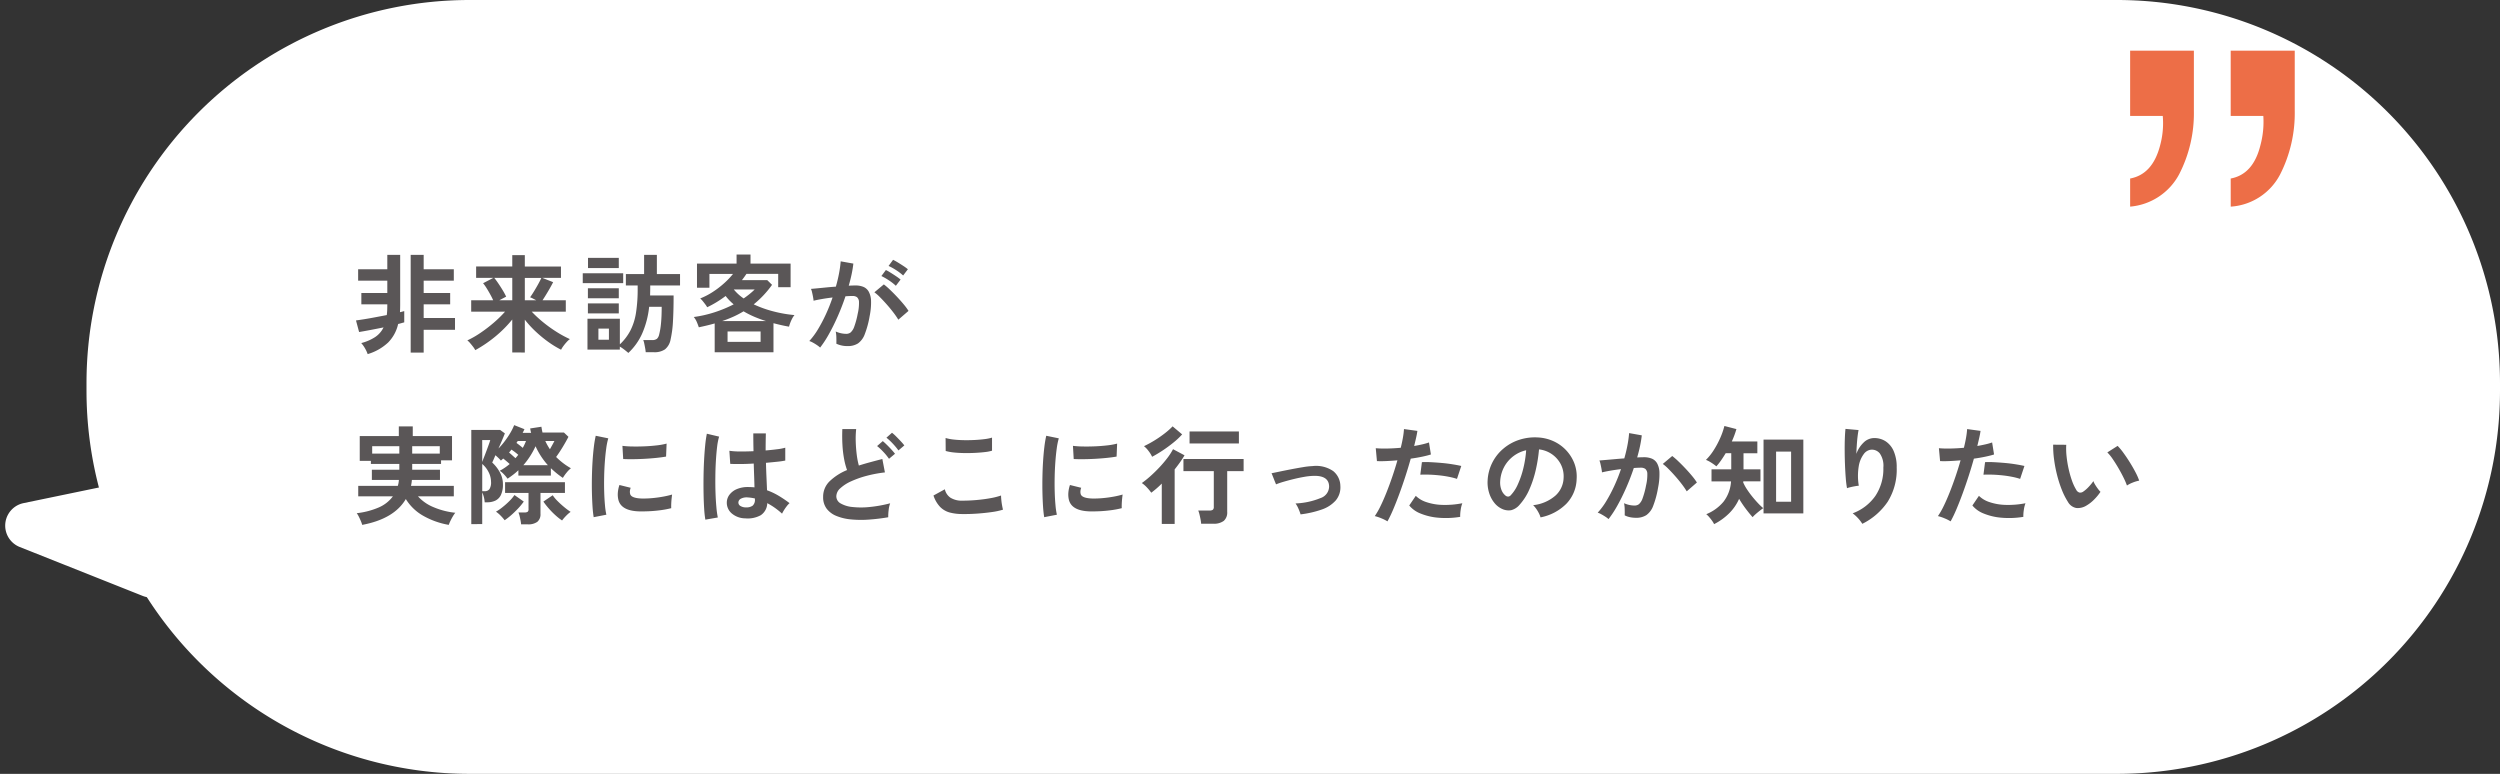 <svg xmlns="http://www.w3.org/2000/svg" width="326.29" height="101" viewBox="0 0 326.29 101">
  <rect x="0" y="0" width="326.29" height="101" fill="#333333" stroke="none"/>
  <g id="グループ_203616" data-name="グループ 203616" transform="translate(-6347.71 -1785)">
    <path id="パス_1463458" data-name="パス 1463458" d="M50,0H265a50,50,0,0,1,50,50v1a50,50,0,0,1-50,50H50A50,50,0,0,1,0,51V50A50,50,0,0,1,50,0Z" transform="translate(6674 1886) rotate(180)" fill="#fff"/>
    <path id="パス_1463459" data-name="パス 1463459" d="M6.127,9.578a3,3,0,0,1,5.747,0l4.968,16.56A3,3,0,0,1,13.968,30H4.032a3,3,0,0,1-2.873-3.862Z" transform="matrix(0.087, -0.996, 0.996, 0.087, 6340.208, 1861.659)" fill="#fff"/>
    <path id="パス_1463460" data-name="パス 1463460" d="M2,1.218a3.94,3.94,0,0,0-.357-.77,3.692,3.692,0,0,0-.483-.672,6.108,6.108,0,0,0,1.827-.791A3.2,3.2,0,0,0,4.074-2.268q-.9.182-1.75.343T.882-1.666L.476-3.178q.42-.056,1.078-.161t1.428-.252l1.512-.287q.042-.322.056-.665t.014-.721v-.014H1.176V-6.762H4.564v-1.61H.756V-9.856H4.564v-1.876h1.68v6.468q0,.266-.007.518t-.021.49q.154-.028.3-.07t.259-.07v1.47q-.168.042-.364.1t-.434.112A4.992,4.992,0,0,1,4.683-.308,6.658,6.658,0,0,1,2,1.218Zm5.614-.2V-11.732H9.31v1.876h3.934v1.484H9.31v1.61h3.458v1.484H9.31V-3.5H13.4v1.54H9.31V1.022Zm13.258-.014V-3.3A15.654,15.654,0,0,1,18.711-1.12,17,17,0,0,1,16.044.7,3.026,3.026,0,0,0,15.75.245q-.2-.259-.4-.49a2.118,2.118,0,0,0-.343-.329A12.006,12.006,0,0,0,16.7-1.54a18.518,18.518,0,0,0,1.743-1.33,15.31,15.31,0,0,0,1.491-1.456H15.512V-5.81h2.87q-.154-.35-.385-.77t-.476-.812a5.919,5.919,0,0,0-.455-.644l1.344-.7H16.156V-10.22h4.718V-11.7h1.638v1.484H27.23v1.484H24.794l1.414.56q-.252.5-.637,1.155T24.822-5.81H27.86v1.484H23.408a15.541,15.541,0,0,0,1.533,1.414,17.537,17.537,0,0,0,1.743,1.246,14.229,14.229,0,0,0,1.708.924,2.765,2.765,0,0,0-.42.385,6.261,6.261,0,0,0-.42.511,3.424,3.424,0,0,0-.308.49A12.5,12.5,0,0,1,25.62-.343a15.969,15.969,0,0,1-1.645-1.344,13.759,13.759,0,0,1-1.463-1.589V1.008ZM19.18-5.81h1.694V-8.736H18.522q.28.35.581.8t.56.882a8.217,8.217,0,0,1,.413.77Zm3.332,0H24q-.21-.112-.427-.224A3.285,3.285,0,0,0,23.2-6.2q.224-.308.511-.777t.553-.952q.266-.483.406-.8H22.512Zm13.51,6.874Q35.8.868,35.5.637a4.847,4.847,0,0,0-.588-.4V.63H30.688V-3.4h4.228V-.056a6.843,6.843,0,0,0,1.379-1.813,7.724,7.724,0,0,0,.728-2.317,19.846,19.846,0,0,0,.217-3.15v-.406H35.7V-9.226h2.38v-2.506h1.666v2.506H42.77v1.484H38.878v.406q0,.224-.007.455t-.007.441H41.93q0,1.988-.084,3.395A13.893,13.893,0,0,1,41.538-.7,2.143,2.143,0,0,1,40.8.6a2.414,2.414,0,0,1-1.428.371H38.29a4.751,4.751,0,0,0-.07-.518Q38.164.14,38.1-.161a2.3,2.3,0,0,0-.133-.455h1.12a1.006,1.006,0,0,0,.672-.168,1.1,1.1,0,0,0,.28-.532,9.164,9.164,0,0,0,.245-1.463q.091-.9.091-2.177H38.738a11.693,11.693,0,0,1-.917,3.5A7.816,7.816,0,0,1,36.022,1.064ZM30.072-8.05V-9.338H35.35V-8.05Zm.686-1.96v-1.33h4.018v1.33ZM30.744-4.1V-5.4h4.032v1.3Zm0-1.974v-1.3h4.032v1.3ZM32.116-.658h1.372V-2.114H32.116ZM47.292.98V-2.786q-.49.14-1.015.266t-1.057.238q-.1-.308-.259-.686a2.551,2.551,0,0,0-.4-.658,15.255,15.255,0,0,0,2.709-.616,16.489,16.489,0,0,0,2.5-1.036A6.833,6.833,0,0,1,48.72-6.37,13.727,13.727,0,0,1,46.312-4.9a2.573,2.573,0,0,0-.231-.357q-.161-.217-.343-.441a2.454,2.454,0,0,0-.336-.35,9.2,9.2,0,0,0,1.659-.861A11.78,11.78,0,0,0,48.545-8.05a9.943,9.943,0,0,0,1.141-1.2h-3.08v1.806H44.982V-10.6h5.166v-1.176h1.82V-10.6H57.2v3.08H55.58V-9.254H51.436q-.14.21-.287.413t-.3.4h3.3l.63.616a12.809,12.809,0,0,1-2.394,2.548A14.628,14.628,0,0,0,55-4.347a16.577,16.577,0,0,0,2.709.469,2.171,2.171,0,0,0-.287.427,4.8,4.8,0,0,0-.259.567,4.658,4.658,0,0,0-.168.518q-.5-.084-1.008-.2t-1.022-.252V.98Zm1.68-1.358h4.312V-1.736H48.972Zm-.714-2.716H54a15.827,15.827,0,0,1-1.512-.553,12.03,12.03,0,0,1-1.428-.721,12.25,12.25,0,0,1-1.344.707A15.455,15.455,0,0,1,48.258-3.094Zm2.814-2.954q.406-.28.77-.574a8.519,8.519,0,0,0,.672-.6h-2.73A6.046,6.046,0,0,0,51.072-6.048ZM61.054.364a2.871,2.871,0,0,0-.392-.308Q60.4-.126,60.116-.28a2.4,2.4,0,0,0-.476-.21,9.27,9.27,0,0,0,1.134-1.533A19.838,19.838,0,0,0,61.81-3.99a22.151,22.151,0,0,0,.868-2.184q-.714.084-1.379.2t-1.1.224q-.014-.182-.07-.49T60-6.853a2.143,2.143,0,0,0-.14-.441q.322-.028.84-.077t1.148-.112q.63-.063,1.26-.105.252-.882.413-1.729a14.385,14.385,0,0,0,.217-1.575l1.652.294q-.07.644-.224,1.379t-.378,1.505q.28-.014.5-.021t.392-.007a2.7,2.7,0,0,1,1,.175,1.432,1.432,0,0,1,.707.616A2.642,2.642,0,0,1,67.7-5.733a8.679,8.679,0,0,1-.182,1.981,12.071,12.071,0,0,1-.637,2.366A2.575,2.575,0,0,1,66-.182a2.425,2.425,0,0,1-1.358.35,3.31,3.31,0,0,1-1.47-.308q.014-.336,0-.812a4.19,4.19,0,0,0-.084-.784,3.391,3.391,0,0,0,1.372.308.923.923,0,0,0,.581-.189,1.8,1.8,0,0,0,.469-.756,10.533,10.533,0,0,0,.448-1.673,5.888,5.888,0,0,0,.168-1.519.843.843,0,0,0-.266-.651.966.966,0,0,0-.56-.154q-.392,0-.938.042-.434,1.3-.987,2.562T62.223-1.435A13.551,13.551,0,0,1,61.054.364ZM71.26-3.276a9.914,9.914,0,0,0-.616-.9q-.392-.518-.854-1.043t-.9-.966a5.636,5.636,0,0,0-.756-.665L69.37-7.882a9.045,9.045,0,0,1,.784.679q.448.427.924.931t.882.994a7.79,7.79,0,0,1,.63.854Zm.63-5.768a6.8,6.8,0,0,0-.931-.707,6.934,6.934,0,0,0-.973-.539l.588-.8q.238.112.609.336t.742.469a5.759,5.759,0,0,1,.581.427ZM70.938-7.7a6.411,6.411,0,0,0-.917-.714,7.9,7.9,0,0,0-.973-.56l.588-.784a6.264,6.264,0,0,1,.609.343q.371.231.735.476a6.112,6.112,0,0,1,.574.427ZM1.288,23.506a4.117,4.117,0,0,0-.182-.511q-.126-.3-.273-.588a2.643,2.643,0,0,0-.259-.427,10.106,10.106,0,0,0,2.856-.742,4.522,4.522,0,0,0,1.862-1.456H.77V18.41H5.936a3.309,3.309,0,0,0,.091-.371,3.454,3.454,0,0,0,.049-.4H2.548V16.31H6.132v-.756H2.422v-.406H.966V11.914h5.1v-1.26h1.82v1.26h5.124v3.164H11.578v.476H7.812v.756h3.626v1.33H7.77q-.014.2-.042.385t-.07.385h5.586v1.372H8.568a5.551,5.551,0,0,0,2,1.4,9.882,9.882,0,0,0,2.87.742,3.676,3.676,0,0,0-.315.462q-.175.294-.322.6a4.707,4.707,0,0,0-.217.518A10.242,10.242,0,0,1,9.2,22.288a6.269,6.269,0,0,1-2.219-2.156Q5.46,22.722,1.288,23.506Zm6.524-9.3h3.6v-.966h-3.6Zm-5.222,0H6.132v-.966H2.59Zm12.936,9.2V11.116h3.766l.616.448q-.084.224-.322.791t-.518,1.183a9,9,0,0,0,.833-.966,11.722,11.722,0,0,0,.721-1.078,7.229,7.229,0,0,0,.5-1.008l1.344.532q-.056.112-.112.231t-.126.245h1.106q-.042-.154-.07-.294l-.056-.28,1.47-.224q.028.2.063.385t.077.371h2.8l.588.56q-.308.6-.749,1.33t-.861,1.3a9.065,9.065,0,0,0,.938.819,8.432,8.432,0,0,0,.994.651,3.8,3.8,0,0,0-.56.567,5.3,5.3,0,0,0-.49.693q-.42-.28-.812-.6t-.756-.665v.966H21.672v-.7a8.1,8.1,0,0,1-.679.581q-.357.273-.735.525a4.723,4.723,0,0,0-.483-.581,2.65,2.65,0,0,0-.539-.455,7.088,7.088,0,0,0,1.3-.882q-.182-.168-.413-.364t-.427-.35q-.084.07-.161.14t-.147.126a4.065,4.065,0,0,0-.322-.343q-.2-.189-.392-.357-.308.742-.42.952a5.02,5.02,0,0,1,1.015,1.309,3.18,3.18,0,0,1,.385,1.519,3.128,3.128,0,0,1-.266,1.414,1.566,1.566,0,0,1-.728.735,2.476,2.476,0,0,1-1.064.217h-.322a3.921,3.921,0,0,0-.112-.7,3.342,3.342,0,0,0-.21-.588v4.13Zm6.5.028a4.28,4.28,0,0,0-.07-.5q-.056-.294-.126-.581a2.627,2.627,0,0,0-.154-.469h.8a.715.715,0,0,0,.4-.084.409.409,0,0,0,.119-.35V19.334H19.936v-1.4h7.812v1.4H24.556V22.05a1.271,1.271,0,0,1-.413,1.057,1.99,1.99,0,0,1-1.253.329ZM19.88,22.9a5.845,5.845,0,0,0-.525-.6,3.719,3.719,0,0,0-.609-.518,6.457,6.457,0,0,0,.847-.581,10.328,10.328,0,0,0,.9-.8,5.106,5.106,0,0,0,.665-.791l1.218.854a8.54,8.54,0,0,1-.742.9q-.434.462-.889.861A9.511,9.511,0,0,1,19.88,22.9Zm7.49.028a7.505,7.505,0,0,1-.868-.686,10.72,10.72,0,0,1-.854-.868,9.771,9.771,0,0,1-.714-.91l1.218-.826a4.753,4.753,0,0,0,.644.77q.42.42.882.8a8.9,8.9,0,0,0,.812.6,4.133,4.133,0,0,0-.595.518A5.845,5.845,0,0,0,27.37,22.932Zm-5.054-7.21h3.206a9.836,9.836,0,0,1-.882-1.148,9.533,9.533,0,0,1-.728-1.33,10.447,10.447,0,0,1-.721,1.316A10.223,10.223,0,0,1,22.316,15.722ZM16.954,19.11h.322a.738.738,0,0,0,.616-.266,1.622,1.622,0,0,0,.21-.966,2.777,2.777,0,0,0-.308-1.239,3.449,3.449,0,0,0-.84-1.085Zm0-3.808q.084-.252.245-.658t.329-.861q.168-.455.3-.819T18,12.432h-1.05Zm8.834-1.666q.154-.28.308-.553t.28-.525h-1.19q.126.28.28.553T25.788,13.636Zm-3.542-.182q.126-.224.231-.448t.189-.448H21.588l-.168.252q.2.14.42.315T22.246,13.454ZM21.294,14.8q.1-.112.189-.224t.175-.21q-.168-.154-.413-.343t-.483-.343q-.07.1-.154.2l-.154.182q.2.168.434.378T21.294,14.8ZM31.5,22.5q-.1-.574-.154-1.407t-.077-1.82q-.021-.987,0-2.037t.084-2.051q.063-1,.168-1.855a14.193,14.193,0,0,1,.245-1.456l1.638.336a8.736,8.736,0,0,0-.266,1.309q-.112.805-.182,1.764t-.091,1.967q-.021,1.008.007,1.96t.1,1.722a9.323,9.323,0,0,0,.182,1.246Zm5.95-.756q-2.422-.07-2.744-1.582a3.029,3.029,0,0,1-.056-.84,4.152,4.152,0,0,1,.21-1.022l1.47.364a1.548,1.548,0,0,0-.105.476,1.077,1.077,0,0,0,.049.378q.182.5,1.484.546a12.4,12.4,0,0,0,1.351-.049q.721-.063,1.414-.189a11.538,11.538,0,0,0,1.211-.28q-.028.2-.063.532t-.049.679q-.014.343,0,.567a11.967,11.967,0,0,1-1.407.266q-.749.1-1.47.133T37.45,21.742Zm-2.1-6.832-.1-1.722a11.866,11.866,0,0,0,1.3.084q.77.014,1.6-.021t1.6-.126a8.693,8.693,0,0,0,1.267-.231l-.07,1.694q-.56.1-1.3.175t-1.533.119q-.791.042-1.512.049T35.35,14.91Zm15.918,7.742a2.75,2.75,0,0,1-1.75-.644,1.832,1.832,0,0,1-.644-1.456,1.706,1.706,0,0,1,.35-.987,2.317,2.317,0,0,1,.952-.728,3.61,3.61,0,0,1,1.47-.273,7.9,7.9,0,0,1,.84.042q-.014-.616-.042-1.4T52.388,15.5q-.868.056-1.68.063t-1.386-.021l-.112-1.708a9.36,9.36,0,0,0,1.365.091q.847.007,1.785-.035-.014-.56-.021-1.141t-.007-1.183H53.97q-.014.532-.021,1.092t-.007,1.134q.84-.07,1.526-.161a6.4,6.4,0,0,0,1.036-.2v1.68a10.541,10.541,0,0,1-1.064.154q-.672.07-1.456.14.028,1.022.07,1.953t.07,1.631a8.588,8.588,0,0,1,1.512.714,15.355,15.355,0,0,1,1.428.966,2.5,2.5,0,0,0-.357.385,5.732,5.732,0,0,0-.371.532,4.544,4.544,0,0,0-.252.455,9.193,9.193,0,0,0-1.932-1.372,1.929,1.929,0,0,1-.847,1.575A3.518,3.518,0,0,1,51.268,22.652Zm-5.194.168a13.029,13.029,0,0,1-.154-1.407q-.056-.861-.077-1.918t-.007-2.184q.014-1.127.07-2.205t.147-1.988a14.747,14.747,0,0,1,.217-1.512l1.6.378a7.864,7.864,0,0,0-.259,1.316q-.1.826-.161,1.841t-.07,2.093q-.014,1.078.021,2.093t.112,1.855A11.745,11.745,0,0,0,47.7,22.54Zm5.32-1.6a1.354,1.354,0,0,0,.861-.231,1.02,1.02,0,0,0,.287-.833v-.1a5.668,5.668,0,0,0-.994-.14,1.57,1.57,0,0,0-.833.168.575.575,0,0,0-.329.476.516.516,0,0,0,.266.476A1.344,1.344,0,0,0,51.394,21.224Zm18.55,1.288a25.493,25.493,0,0,1-2.562.308,13.648,13.648,0,0,1-2.324-.028,6.605,6.605,0,0,1-1.89-.455,2.989,2.989,0,0,1-1.267-.952,2.467,2.467,0,0,1-.455-1.519,2.793,2.793,0,0,1,.847-2.051,7.225,7.225,0,0,1,2.275-1.463,9.046,9.046,0,0,1-.385-1.449,14.157,14.157,0,0,1-.217-1.848q-.056-1-.014-2.051h1.806a11.882,11.882,0,0,0-.056,1.659q.028.889.133,1.7a9.677,9.677,0,0,0,.273,1.4q.7-.224,1.477-.434t1.589-.42l.336,1.75a16.453,16.453,0,0,0-2.366.441,12.541,12.541,0,0,0-2.03.714,5.258,5.258,0,0,0-1.421.91,1.441,1.441,0,0,0-.525,1.043,1.064,1.064,0,0,0,.56.938,3.777,3.777,0,0,0,1.54.469,10.594,10.594,0,0,0,2.247,0,17.26,17.26,0,0,0,2.681-.483,3.547,3.547,0,0,0-.2.9A6.251,6.251,0,0,0,69.944,22.512Zm1.33-8.722a8.2,8.2,0,0,0-.749-.9,7.193,7.193,0,0,0-.819-.763l.728-.644a5.217,5.217,0,0,1,.532.476q.308.308.609.63a6.912,6.912,0,0,1,.469.546Zm-1.232,1.092a7.043,7.043,0,0,0-.735-.9,7.193,7.193,0,0,0-.819-.763l.742-.644q.21.168.525.476t.609.63q.294.322.462.546Zm9.6,7.21a6.3,6.3,0,0,1-1.673-.2,2.777,2.777,0,0,1-1.26-.735,3.956,3.956,0,0,1-.861-1.484l1.484-.812a1.8,1.8,0,0,0,.742,1.106,2.782,2.782,0,0,0,1.568.378q.9,0,1.848-.084t1.792-.238a9,9,0,0,0,1.386-.35q0,.224.035.588t.1.714q.063.35.119.546a8.844,8.844,0,0,1-1.428.308q-.868.126-1.869.2T79.646,22.092Zm-2.2-8.232-.014-1.694a5.681,5.681,0,0,0,1.015.2q.609.07,1.316.084t1.421-.021q.714-.035,1.316-.112a5.674,5.674,0,0,0,.994-.2v1.708a5.234,5.234,0,0,1-.952.182q-.6.07-1.316.105t-1.442.021q-.728-.014-1.344-.084A6,6,0,0,1,77.448,13.86ZM90.3,22.5q-.1-.574-.154-1.407t-.077-1.82q-.021-.987,0-2.037t.084-2.051q.063-1,.168-1.855a14.194,14.194,0,0,1,.245-1.456l1.638.336a8.736,8.736,0,0,0-.266,1.309q-.112.805-.182,1.764t-.091,1.967q-.021,1.008.007,1.96t.1,1.722a9.323,9.323,0,0,0,.182,1.246Zm5.95-.756q-2.422-.07-2.744-1.582a3.028,3.028,0,0,1-.056-.84,4.152,4.152,0,0,1,.21-1.022l1.47.364a1.548,1.548,0,0,0-.105.476,1.077,1.077,0,0,0,.049.378q.182.5,1.484.546a12.4,12.4,0,0,0,1.351-.049q.721-.063,1.414-.189a11.538,11.538,0,0,0,1.211-.28q-.028.2-.063.532t-.049.679q-.014.343,0,.567a11.967,11.967,0,0,1-1.407.266q-.749.1-1.47.133T96.25,21.742Zm-2.1-6.832-.1-1.722a11.866,11.866,0,0,0,1.3.084q.77.014,1.6-.021t1.6-.126a8.693,8.693,0,0,0,1.267-.231l-.07,1.694q-.56.1-1.3.175t-1.533.119q-.791.042-1.512.049T94.15,14.91Zm16.632,8.442a4.482,4.482,0,0,0-.077-.567q-.063-.329-.14-.644a3.351,3.351,0,0,0-.161-.511h1.47a.725.725,0,0,0,.434-.1.48.48,0,0,0,.126-.392V16.492h-3.962V14.91h7.854v1.582h-2.142V21.8a1.45,1.45,0,0,1-.448,1.183,2.148,2.148,0,0,1-1.386.371Zm-5.138.028V18.116q-.35.35-.7.651t-.672.539a6.081,6.081,0,0,0-.567-.686,3.748,3.748,0,0,0-.665-.574,13.034,13.034,0,0,0,1.12-.9q.588-.525,1.162-1.134a15.324,15.324,0,0,0,1.043-1.225,7.891,7.891,0,0,0,.749-1.162l1.5.8q-.252.434-.581.9t-.707.938V23.38Zm3.626-10.5V11.312h6.44V12.88Zm-4.886,1.736a3.84,3.84,0,0,0-.455-.742,3.279,3.279,0,0,0-.609-.644,13.956,13.956,0,0,0,1.4-.763,14.512,14.512,0,0,0,1.33-.924,8.89,8.89,0,0,0,1.008-.9l1.246,1.05a9.793,9.793,0,0,1-1.134,1.064q-.672.546-1.4,1.029T104.384,14.616Zm19.376,7.518a6.163,6.163,0,0,0-.28-.749,3.594,3.594,0,0,0-.378-.679,9.552,9.552,0,0,0,3.255-.7,1.611,1.611,0,0,0,1.127-1.54q-.042-1.442-2.114-1.358a8.2,8.2,0,0,0-1.127.126q-.651.112-1.344.28t-1.316.35a10.341,10.341,0,0,0-1.029.35,2.4,2.4,0,0,0-.091-.231q-.091-.217-.2-.5l-.2-.5a.865.865,0,0,0-.1-.217q.42-.084,1.12-.231t1.5-.3q.8-.154,1.533-.273a9.643,9.643,0,0,1,1.211-.133,3.941,3.941,0,0,1,2.688.651,2.536,2.536,0,0,1,.938,1.939,2.653,2.653,0,0,1-.6,1.89,4.269,4.269,0,0,1-1.827,1.19A13.049,13.049,0,0,1,123.76,22.134Zm11.34.91a5.261,5.261,0,0,0-.8-.4,5.552,5.552,0,0,0-.854-.287,9.774,9.774,0,0,0,.756-1.323q.392-.805.784-1.792t.756-2.058q.364-1.071.658-2.107-.8.07-1.505.1t-1.169,0l-.154-1.68a13.22,13.22,0,0,0,1.449.042q.875-.014,1.813-.1.182-.728.287-1.344A10.13,10.13,0,0,0,137.256,11l1.75.238q-.056.406-.168.9t-.252,1.071q.574-.1,1.078-.217a7.975,7.975,0,0,0,.854-.245l.252,1.568q-.434.14-1.127.287t-1.505.259q-.308,1.106-.686,2.275t-.784,2.275q-.406,1.106-.8,2.037T135.1,23.044Zm9.492-.588a11.423,11.423,0,0,1-2.849.112,7.8,7.8,0,0,1-2.324-.546,3.613,3.613,0,0,1-1.477-1.05l.854-1.26a3.537,3.537,0,0,0,1.379.819,7.131,7.131,0,0,0,2.086.364,11.61,11.61,0,0,0,2.611-.217,3.924,3.924,0,0,0-.217.882A5.069,5.069,0,0,0,144.592,22.456Zm-.42-4.956a8.762,8.762,0,0,0-1.064-.273q-.6-.119-1.267-.189t-1.3-.091q-.637-.021-1.155.007l.21-1.638a11.239,11.239,0,0,1,1.183.007q.679.035,1.414.1t1.4.175q.665.105,1.141.217Zm10.906,5.026a2.692,2.692,0,0,0-.21-.532,4.564,4.564,0,0,0-.357-.595,3.017,3.017,0,0,0-.4-.469,5.267,5.267,0,0,0,2.919-1.253,3.235,3.235,0,0,0,1.057-2.261,3.451,3.451,0,0,0-.378-1.848,3.646,3.646,0,0,0-2.828-1.918,19.631,19.631,0,0,1-.42,2.66,13.93,13.93,0,0,1-.833,2.548,7.349,7.349,0,0,1-1.281,2.016,2.121,2.121,0,0,1-1.113.714,2,2,0,0,1-1.141-.154,2.724,2.724,0,0,1-1.036-.8,3.859,3.859,0,0,1-.686-1.3,4.521,4.521,0,0,1-.2-1.6,5.795,5.795,0,0,1,2.03-4.158,6.129,6.129,0,0,1,2.058-1.162,6.589,6.589,0,0,1,2.478-.322,5.572,5.572,0,0,1,2,.476,5.229,5.229,0,0,1,2.737,2.856,4.846,4.846,0,0,1,.315,2.114,4.828,4.828,0,0,1-1.344,3.213A6.521,6.521,0,0,1,155.078,22.526Zm-4.55-2.828a.54.54,0,0,0,.322.112.484.484,0,0,0,.336-.168,4.941,4.941,0,0,0,.931-1.428,11.607,11.607,0,0,0,.714-2.086,13.876,13.876,0,0,0,.371-2.366,4.347,4.347,0,0,0-2.9,2.233,4.448,4.448,0,0,0-.49,1.827,2.637,2.637,0,0,0,.175,1.141A1.728,1.728,0,0,0,150.528,19.7Zm13.426,3.052a2.585,2.585,0,0,0-.392-.3q-.266-.175-.546-.329a2.4,2.4,0,0,0-.476-.21,9.271,9.271,0,0,0,1.134-1.533,19.838,19.838,0,0,0,1.036-1.967,22.148,22.148,0,0,0,.868-2.184q-.714.084-1.379.2t-1.1.224q-.014-.182-.07-.49t-.126-.609a2.568,2.568,0,0,0-.14-.455l.84-.07q.518-.042,1.148-.1t1.26-.1q.252-.882.413-1.729a14.387,14.387,0,0,0,.217-1.575l1.652.294q-.07.644-.224,1.379t-.378,1.505q.28-.014.5-.021t.392-.007a2.7,2.7,0,0,1,1,.175,1.432,1.432,0,0,1,.707.616,2.642,2.642,0,0,1,.308,1.218,8.679,8.679,0,0,1-.182,1.981,12.071,12.071,0,0,1-.637,2.366,2.575,2.575,0,0,1-.889,1.2,2.425,2.425,0,0,1-1.358.35,3.848,3.848,0,0,1-.77-.077,2.647,2.647,0,0,1-.7-.245q.014-.322,0-.8a4.188,4.188,0,0,0-.084-.784,3.391,3.391,0,0,0,1.372.308.923.923,0,0,0,.581-.189,1.8,1.8,0,0,0,.469-.756,10.532,10.532,0,0,0,.448-1.673,5.888,5.888,0,0,0,.168-1.519.843.843,0,0,0-.266-.651.966.966,0,0,0-.56-.154q-.392,0-.938.042-.434,1.3-.987,2.562t-1.148,2.324A13.745,13.745,0,0,1,163.954,22.75Zm10.206-3.626a9.912,9.912,0,0,0-.616-.9q-.392-.518-.854-1.043t-.9-.966a5.635,5.635,0,0,0-.756-.665l1.232-1.036a9.042,9.042,0,0,1,.784.679q.448.427.924.931t.882.994a7.792,7.792,0,0,1,.63.854Zm10.024,2.884V12.376h5.194v9.632Zm-6.454,1.4a2.411,2.411,0,0,0-.252-.427q-.182-.259-.392-.5a2.505,2.505,0,0,0-.378-.371,5.722,5.722,0,0,0,2.247-1.624,4.82,4.82,0,0,0,.987-2.66h-2.548V16.254h2.576v-2.1h-.728q-.294.49-.6.931a7.531,7.531,0,0,1-.616.777,6.89,6.89,0,0,0-.672-.483,4.051,4.051,0,0,0-.686-.357,7.079,7.079,0,0,0,1.022-1.281,11.811,11.811,0,0,0,.84-1.575,9.556,9.556,0,0,0,.546-1.568l1.568.406a11.675,11.675,0,0,1-.6,1.61h3.332v1.54h-1.806v2.1h2.212v1.568h-2.24a.393.393,0,0,1-.007.077.324.324,0,0,0-.007.063,5.524,5.524,0,0,0,.483.889,11.624,11.624,0,0,0,.7.959q.385.476.763.875a7.2,7.2,0,0,0,.672.637q-.182.126-.462.343t-.532.441a3.842,3.842,0,0,0-.392.392q-.406-.448-.882-1.078a14.061,14.061,0,0,1-.882-1.316,6.164,6.164,0,0,1-1.309,1.9A7.8,7.8,0,0,1,177.73,23.408Zm8.092-2.926h1.96V13.944h-1.96Zm11.256,2.884a5.163,5.163,0,0,0-1.26-1.372,6.279,6.279,0,0,0,2.961-2.268,6.351,6.351,0,0,0,1.043-3.7,2.809,2.809,0,0,0-.469-1.855,1.336,1.336,0,0,0-1.127-.483,1.358,1.358,0,0,0-.966.581,3.612,3.612,0,0,0-.651,1.589,7.785,7.785,0,0,0,.007,2.534,5.153,5.153,0,0,0-.511.07q-.315.056-.6.126a3.428,3.428,0,0,0-.427.126,12.661,12.661,0,0,1-.161-1.3q-.063-.784-.1-1.694t-.042-1.82q-.007-.91.021-1.68t.084-1.246l1.708.154q-.07.336-.133.861t-.1,1.113q-.042.588-.056,1.134a3.772,3.772,0,0,1,.931-1.463,1.972,1.972,0,0,1,1.351-.6,2.7,2.7,0,0,1,1.526.413,2.89,2.89,0,0,1,1.064,1.288,5.187,5.187,0,0,1,.392,2.149,7.888,7.888,0,0,1-1.183,4.473A8.622,8.622,0,0,1,197.078,23.366Zm11.522-.322a5.261,5.261,0,0,0-.8-.4,5.552,5.552,0,0,0-.854-.287,9.774,9.774,0,0,0,.756-1.323q.392-.805.784-1.792t.756-2.058q.364-1.071.658-2.107-.8.07-1.505.1t-1.169,0l-.154-1.68a13.22,13.22,0,0,0,1.449.042q.875-.014,1.813-.1.182-.728.287-1.344A10.13,10.13,0,0,0,210.756,11l1.75.238q-.056.406-.168.9t-.252,1.071q.574-.1,1.078-.217a7.975,7.975,0,0,0,.854-.245l.252,1.568q-.434.14-1.127.287t-1.505.259q-.308,1.106-.686,2.275t-.784,2.275q-.406,1.106-.8,2.037T208.6,23.044Zm9.492-.588a11.423,11.423,0,0,1-2.849.112,7.8,7.8,0,0,1-2.324-.546,3.613,3.613,0,0,1-1.477-1.05l.854-1.26a3.537,3.537,0,0,0,1.379.819,7.131,7.131,0,0,0,2.086.364,11.61,11.61,0,0,0,2.611-.217,3.924,3.924,0,0,0-.217.882A5.069,5.069,0,0,0,218.092,22.456Zm-.42-4.956a8.762,8.762,0,0,0-1.064-.273q-.6-.119-1.267-.189t-1.3-.091q-.637-.021-1.155.007l.21-1.638a11.239,11.239,0,0,1,1.183.007q.679.035,1.414.1t1.4.175q.665.105,1.141.217Zm8.652,3.486a2.142,2.142,0,0,1-1.316.315,1.582,1.582,0,0,1-1.092-.791,9.247,9.247,0,0,1-.8-1.582A15.354,15.354,0,0,1,222.495,17a17.517,17.517,0,0,1-.392-2.044,13.294,13.294,0,0,1-.119-1.918l1.708.014a9.171,9.171,0,0,0,.042,1.5A14.582,14.582,0,0,0,224,16.184a12.724,12.724,0,0,0,.434,1.533,6.273,6.273,0,0,0,.546,1.183.715.715,0,0,0,.427.385.665.665,0,0,0,.5-.119,4.231,4.231,0,0,0,.707-.616,6.475,6.475,0,0,0,.623-.756,2.428,2.428,0,0,0,.231.476q.161.266.35.518a3.839,3.839,0,0,0,.343.406,6.765,6.765,0,0,1-.861,1.036A4.782,4.782,0,0,1,226.324,20.986Zm5.292-2.618a9.314,9.314,0,0,0-.434-1.008q-.294-.6-.672-1.253t-.756-1.2a5.5,5.5,0,0,0-.7-.861l1.344-.854a7.955,7.955,0,0,1,.777.938q.427.588.84,1.253t.735,1.288a7.234,7.234,0,0,1,.462,1.057,4.569,4.569,0,0,0-.875.266A3.786,3.786,0,0,0,231.616,18.368Z" transform="translate(6393.696 1830)" fill="#5a5657"/>
    <path id="パス_1463461" data-name="パス 1463461" d="M2.852-40.7q2.93-.547,3.867-4.3a11.788,11.788,0,0,0,.391-3.867H2.852v-8.516h8.359v7.852A17.613,17.613,0,0,1,9.3-41.23a7.838,7.838,0,0,1-6.445,4.2Zm-13.125,0q2.93-.547,3.906-4.3a11,11,0,0,0,.352-3.867h-4.258v-8.516h8.32v7.852A17.381,17.381,0,0,1-3.867-41.27a8.018,8.018,0,0,1-6.406,4.238Z" transform="translate(6636 1849)" fill="#ed6e47" style="mix-blend-mode: multiply;isolation: isolate"/>
  </g>
</svg>
